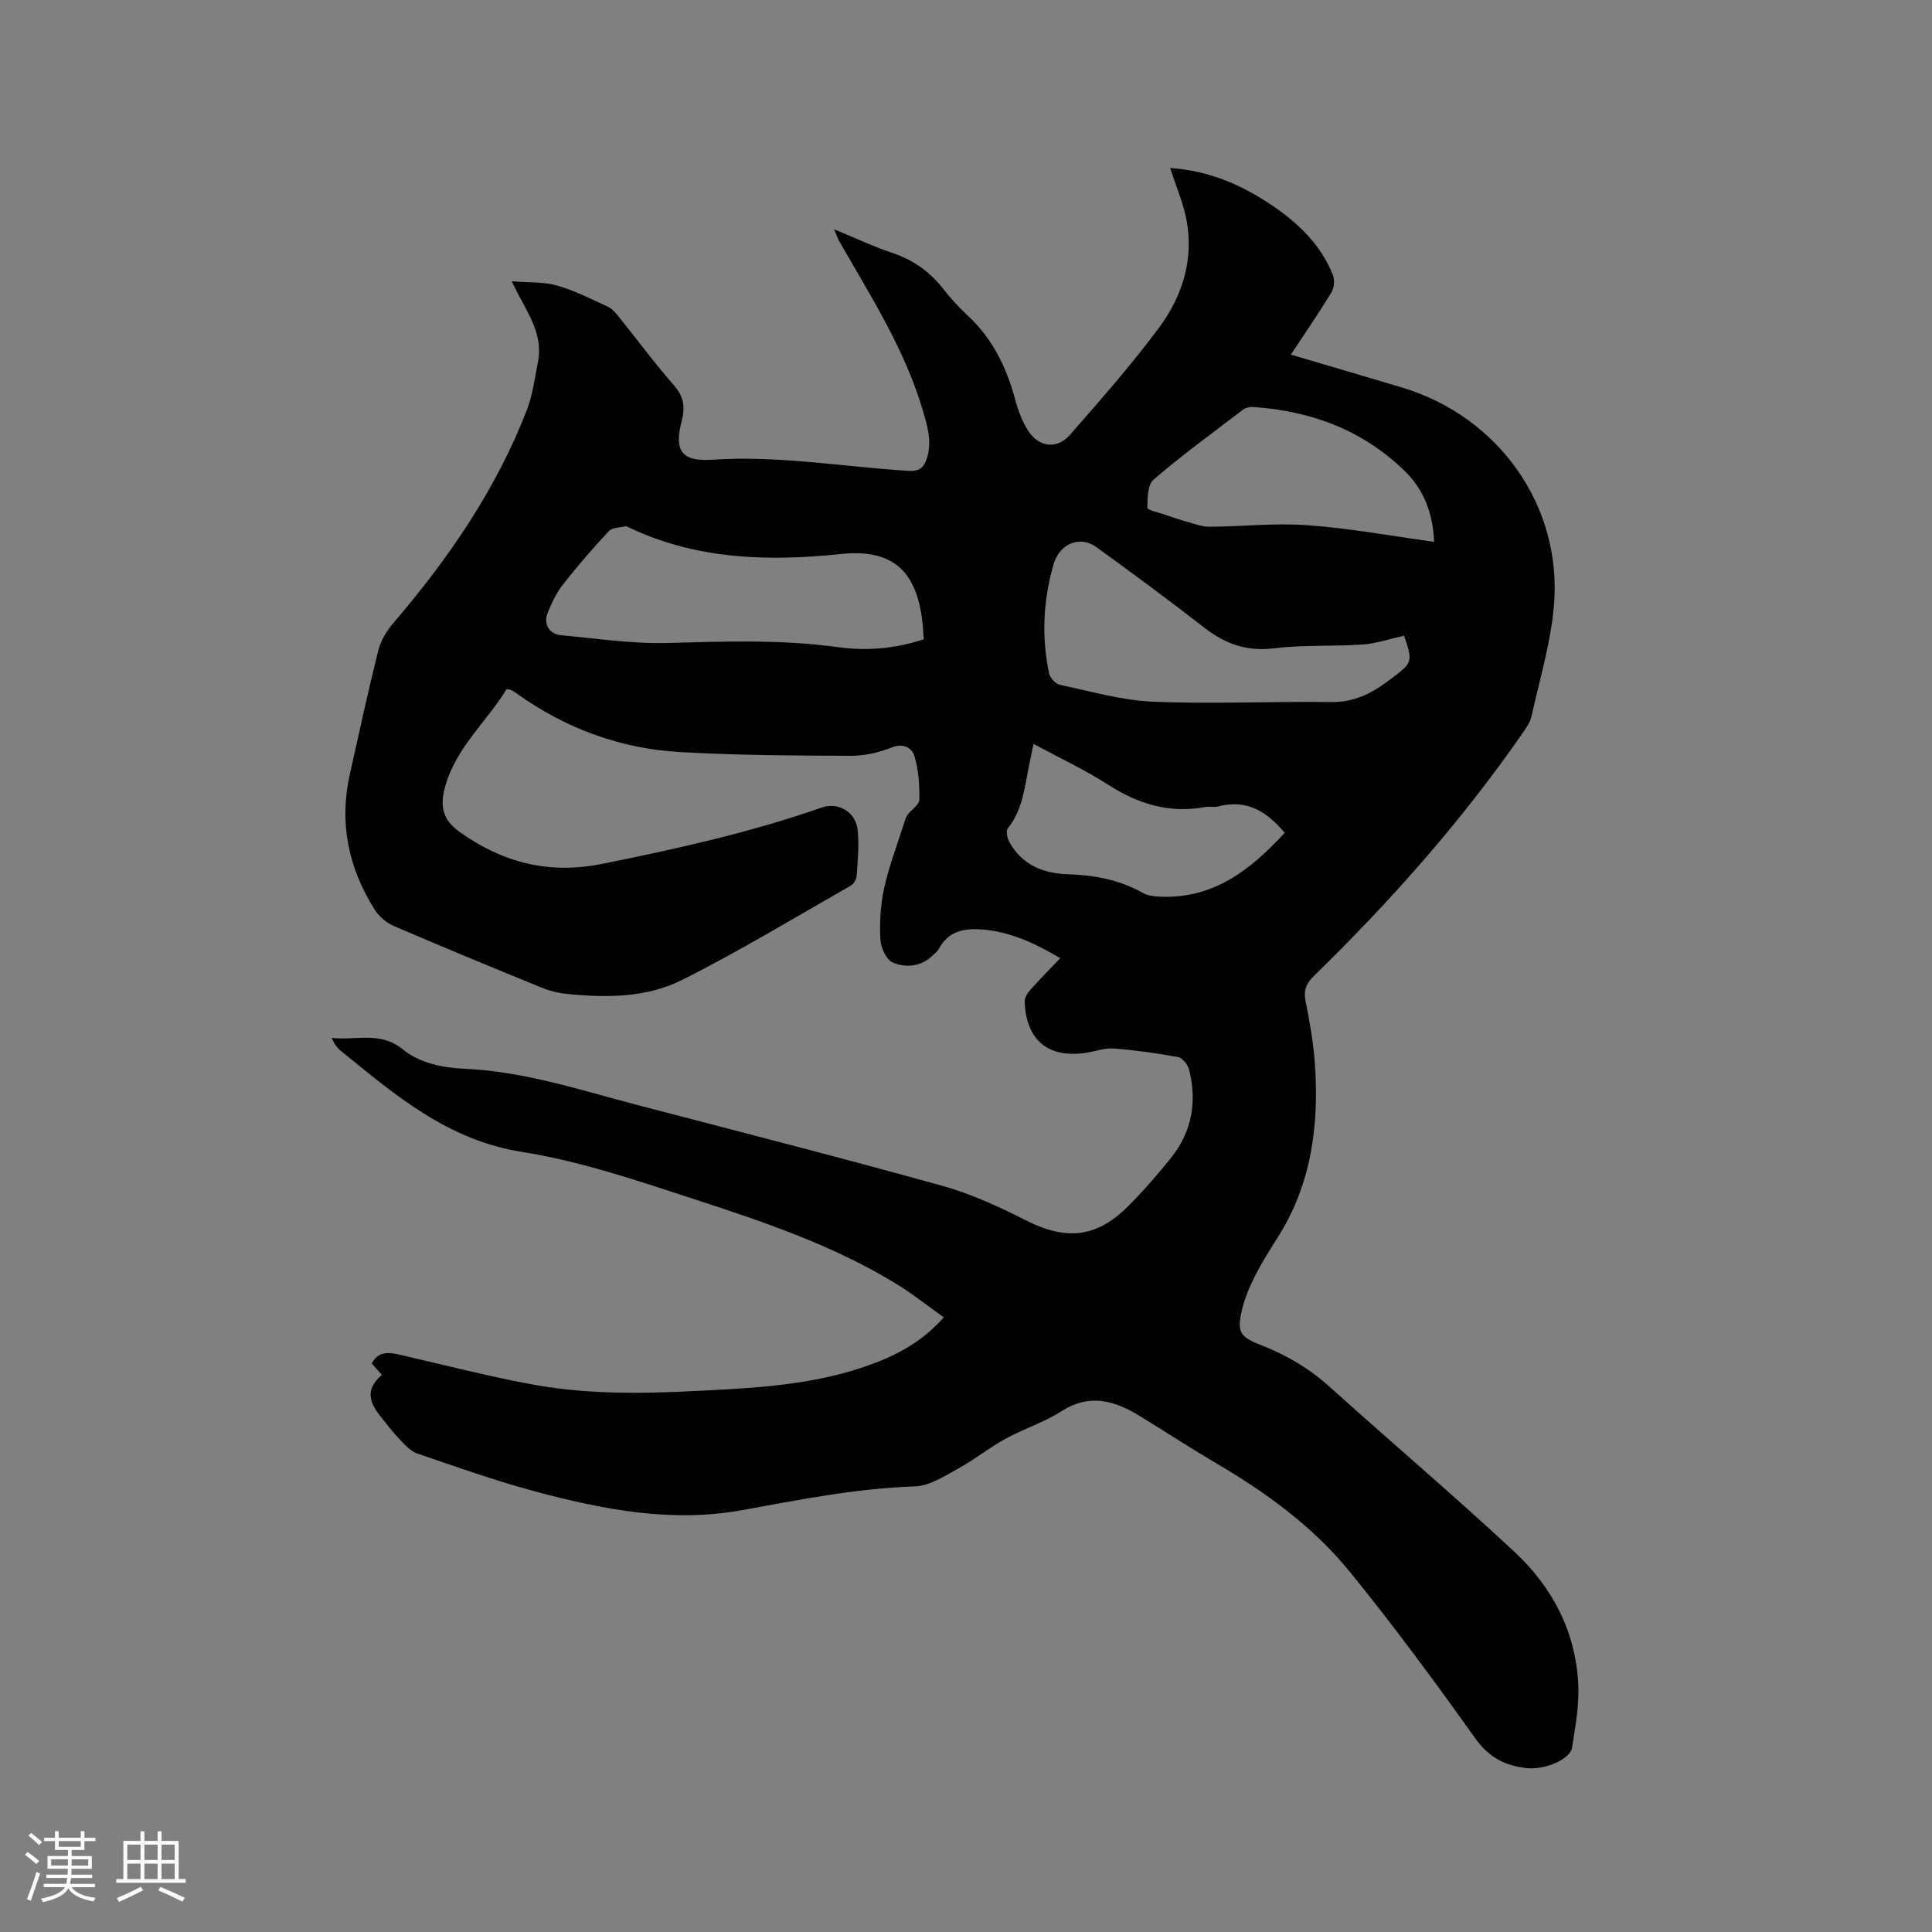 <svg enable-background="new 0 0 400 400" viewBox="0 0 400 400" xmlns="http://www.w3.org/2000/svg"><rect x="0" y="0" width="400" height="400" fill="#808080" stroke="none"/><path d="m267.26 73.42c7.91 2.34 15.42 4.54 22.92 6.78 20.09 6 33.34 24.56 31.54 45.27-.67 7.73-2.98 15.33-4.67 22.95-.28 1.27-1.19 2.45-1.96 3.57-12.62 18.18-27.24 34.64-43.05 50.06-1.6 1.56-2.19 3-1.73 5.27.86 4.25 1.61 8.56 1.92 12.88.89 12.68-.67 24.9-7.66 35.94-1.64 2.59-3.3 5.2-4.68 7.93-1.14 2.25-2.17 4.63-2.74 7.07-1.08 4.6-.5 5.64 3.93 7.35 5.3 2.05 10.02 4.86 14.26 8.68 12.68 11.42 25.7 22.47 38.19 34.1 7.82 7.27 12.69 16.49 13.23 27.37.22 4.37-.59 8.84-1.29 13.2-.39 2.43-5.68 4.67-9.52 4.22-4.34-.51-7.72-2.23-10.49-6.13-8.35-11.72-16.91-23.33-25.98-34.49-7.54-9.28-17.17-16.31-27.48-22.37-5.38-3.17-10.62-6.58-15.94-9.85-5.23-3.22-10.4-4.8-16.27-1.05-3.63 2.32-7.87 3.65-11.67 5.74-3.38 1.86-6.42 4.34-9.81 6.19-2.83 1.55-5.92 3.56-8.94 3.65-12.14.39-23.91 2.77-35.79 4.92-14.59 2.65-28.94-.15-43.02-3.95-8.16-2.2-16.15-5.05-24.16-7.78-1.35-.46-2.51-1.73-3.55-2.83-1.52-1.61-2.9-3.36-4.26-5.11-2.61-3.35-2.5-5.73.47-8.34-.66-.75-1.32-1.5-2.09-2.37 1.28-2.44 3.31-2.38 5.63-1.85 9.18 2.12 18.32 4.47 27.58 6.19 13.22 2.46 26.6 1.78 39.94 1.04 9.85-.55 19.65-1.52 29.07-4.77 5.97-2.06 11.51-4.84 16.22-10.16-3.41-2.41-6.6-4.96-10.05-7.06-12.76-7.77-26.84-12.58-40.91-17.17-11.96-3.9-24.03-8.06-36.38-10.02-15.48-2.45-26.31-11.84-37.61-21.01-.41-.33-.73-.77-1.05-1.19-.19-.24-.3-.55-.75-1.4 5.17.56 10.06-1.42 14.68 2.33 3.67 2.98 8.38 3.86 13.15 4.08 12.18.56 23.69 4.41 35.36 7.45 21.1 5.51 42.23 10.92 63.24 16.76 5.96 1.66 11.71 4.31 17.25 7.12 8.36 4.24 14.64 3.7 21.26-2.93 3.14-3.14 6.07-6.52 8.85-9.98 4.33-5.41 5.42-11.63 3.73-18.29-.26-1.02-1.38-2.41-2.29-2.58-4.41-.81-8.88-1.43-13.36-1.77-1.84-.14-3.75.6-5.63.89-7.85 1.18-12.41-2.54-12.75-10.5-.03-.8.5-1.78 1.06-2.41 1.95-2.21 4.04-4.3 6.3-6.67-5.08-3.02-10.11-5.39-15.81-5.92-3.73-.35-7.23.12-9.29 3.92-.34.63-.97 1.12-1.52 1.62-2.39 2.19-5.46 2.35-8.04 1.28-1.35-.56-2.5-3.14-2.58-4.86-.18-3.53.04-7.19.8-10.63 1.01-4.53 2.69-8.91 4.1-13.35.19-.6.37-1.24.73-1.74.8-1.09 2.43-2.09 2.44-3.15.05-3.04-.15-6.21-1.04-9.09-.47-1.53-2.21-2.73-4.7-1.71-2.65 1.08-5.67 1.73-8.53 1.72-11.75-.05-23.52-.1-35.24-.77-12.41-.71-23.78-4.9-33.93-12.19-.34-.25-.7-.47-1.08-.67-.17-.09-.39-.09-.92-.19-4.19 6.88-10.79 12.34-12.88 20.74-.95 3.82-.19 6.49 3.22 8.9 8.95 6.35 18.46 8.76 29.41 6.56 15.38-3.1 30.66-6.48 45.49-11.67 3.44-1.2 7.05.94 7.43 4.65.33 3.12 0 6.33-.2 9.49-.05.72-.63 1.69-1.25 2.05-11.58 6.59-22.99 13.52-34.89 19.5-7.4 3.72-15.79 3.73-24.01 2.88-1.76-.18-3.56-.65-5.2-1.33-10.19-4.16-20.37-8.36-30.48-12.71-1.53-.66-3.05-1.95-3.94-3.35-5.44-8.6-7.43-17.92-5.19-27.97 1.91-8.58 3.77-17.17 5.9-25.69.51-2.03 1.71-4.06 3.09-5.67 11.44-13.37 21.33-27.7 27.7-44.21 1.2-3.12 1.62-6.56 2.28-9.87 1.09-5.48-1.88-9.8-4.22-14.28-.24-.46-.46-.94-1.21-2.45 3.59.3 6.64.1 9.4.89 3.63 1.04 7.07 2.8 10.53 4.4.9.42 1.63 1.31 2.28 2.12 3.79 4.71 7.38 9.59 11.36 14.12 2.08 2.37 2.37 4.55 1.61 7.45-1.61 6.14.01 8.39 6.32 7.97 13.63-.92 27.03 1.45 40.53 2.3 2.34.15 3.26-.6 3.9-2.54 1.12-3.42.18-6.52-.79-9.86-3.73-12.76-10.85-23.79-17.34-35.15-.29-.51-.47-1.09-1.05-2.46 4.44 1.83 8.13 3.58 11.98 4.87 4.27 1.43 7.7 3.79 10.47 7.31 1.57 1.99 3.29 3.9 5.15 5.63 5.16 4.78 8.09 10.75 9.88 17.44.59 2.22 1.43 4.49 2.66 6.41 2.26 3.52 6 3.97 8.72.86 6.33-7.25 12.73-14.49 18.45-22.21 4.77-6.44 7.18-14.01 5.65-22.19-.67-3.59-2.17-7.02-3.39-10.8 8.14.53 15.01 3.58 21.38 7.93 5.33 3.65 9.86 8.07 12.3 14.19.41 1.03.29 2.69-.29 3.64-2.61 4.27-5.44 8.37-8.4 12.87zm-76.01 58.94c-.08-1.12-.12-2.06-.21-2.99-1.02-10.24-5.38-15.89-16.9-14.67-15.05 1.58-30 1.18-44.07-5.56-.19-.09-.42-.23-.6-.18-1.17.29-2.73.25-3.43 1.01-3.32 3.56-6.51 7.25-9.51 11.08-1.34 1.71-2.32 3.79-3.14 5.82-.92 2.29.31 4.42 2.7 4.64 7.36.67 14.76 1.81 22.11 1.61 11.75-.31 23.45-.76 35.15.85 5.91.82 11.81.4 17.9-1.61zm99.45-.74c-3.09.68-5.82 1.63-8.6 1.82-6.13.42-12.33.05-18.41.79-5.59.68-10.01-.91-14.3-4.24-7.36-5.72-14.86-11.27-22.42-16.73-3.4-2.46-7.6-.68-8.82 3.5-2.17 7.46-2.54 15.03-.96 22.62.2.95 1.35 2.22 2.26 2.41 6.41 1.35 12.85 3.22 19.33 3.49 12.26.51 24.56-.09 36.84.07 4.55.06 8.08-1.62 11.58-4.22 5.32-3.96 5.42-3.83 3.5-9.51zm6.22-19.44c-.24-5.97-2.17-10.84-6.07-14.65-8.7-8.5-19.44-12.46-31.44-13.27-.67-.05-1.52.16-2.05.56-6.23 4.74-12.57 9.37-18.51 14.46-1.25 1.07-1.28 3.85-1.3 5.85 0 .46 2.34.98 3.61 1.42 1.48.51 2.97 1.02 4.49 1.44 1.58.43 3.19 1.08 4.78 1.07 6.76-.04 13.55-.82 20.26-.32 8.64.61 17.2 2.2 26.23 3.44zm-30.94 60.25c-3.73-4.5-7.93-6.98-13.7-5.48-.9.23-1.92-.02-2.85.15-7.36 1.35-13.81-.66-20.02-4.65-4.85-3.11-10.12-5.56-15.43-8.43-.32 1.55-.54 2.68-.79 3.81-1.03 4.72-1.31 9.67-4.55 13.7-.42.53-.1 2.02.34 2.81 2.64 4.75 7.01 6.51 12.18 6.67 5.47.17 10.7 1.15 15.52 3.9.86.49 1.99.65 3.01.71 11.28.7 19.15-5.42 26.29-13.19z" fill="#010103"/><g fill="#fcfbfa"><path d="m5.17 384 .55-.58c.85.61 1.65 1.24 2.4 1.87l-.59.64c-.83-.73-1.62-1.38-2.36-1.93m1.22 9.53-.82-.34c.71-1.76 1.37-3.64 1.98-5.63.24.13.5.25.76.36-.6 1.67-1.24 3.54-1.92 5.61m-.5-13.5.57-.54c.56.44 1.31 1.06 2.26 1.87l-.64.64c-.68-.66-1.41-1.32-2.19-1.97m3.25.46h2.24v-1.36h.77v1.36h4.57v-1.36h.76v1.36h2.28v.69h-2.28v1.84h-2.64v1.26h4.18v2.64h-4.21c0 .45-.02.86-.05 1.21h4.32v.69h-4.38c-.04.34-.1.75-.19 1.22h5.15v.69h-4.82c.87 1.19 2.51 1.92 4.93 2.19-.17.31-.3.57-.37.76-2.77-.49-4.52-1.41-5.26-2.76-.56 1.26-2.3 2.23-5.24 2.9-.12-.24-.26-.48-.43-.72 2.73-.55 4.38-1.34 4.96-2.38h-4.38v-.69h4.65c.1-.38.17-.79.21-1.22h-4.32v-.69h4.4c.03-.34.05-.75.05-1.21h-4.2v-2.64h4.23v-1.26h-2.69v-1.84h-2.24zm1.46 4.46v1.29h3.45c.01-.4.02-.57.01-.53v-.32-.45h-3.46zm1.55-2.59h4.57v-1.19h-4.57zm6.11 2.59h-3.42v.77c-.01.19-.01.37-.02.53h3.44z"/><path d="m32.63 379.16h.82v1.98h3.54v7.89h1.46v.78h-14.37v-.78h1.46v-7.89h3.54v-1.98h.82v1.98h2.73zm-3.49 11.48.5.73c-1.61.82-3.28 1.63-5 2.41-.13-.27-.28-.55-.44-.82 1.75-.72 3.4-1.49 4.94-2.32m-2.78-5.55h2.73v-3.18h-2.73zm0 3.95h2.73v-3.2h-2.73zm3.54-3.95h2.73v-3.18h-2.73zm0 3.95h2.73v-3.2h-2.73zm7.89 4.68c-1.84-.92-3.51-1.7-5.02-2.32l.45-.73c1.89.8 3.57 1.55 5.04 2.23zm-1.62-11.81h-2.73v3.18h2.73zm-2.73 7.13h2.73v-3.2h-2.73z"/></g></svg>